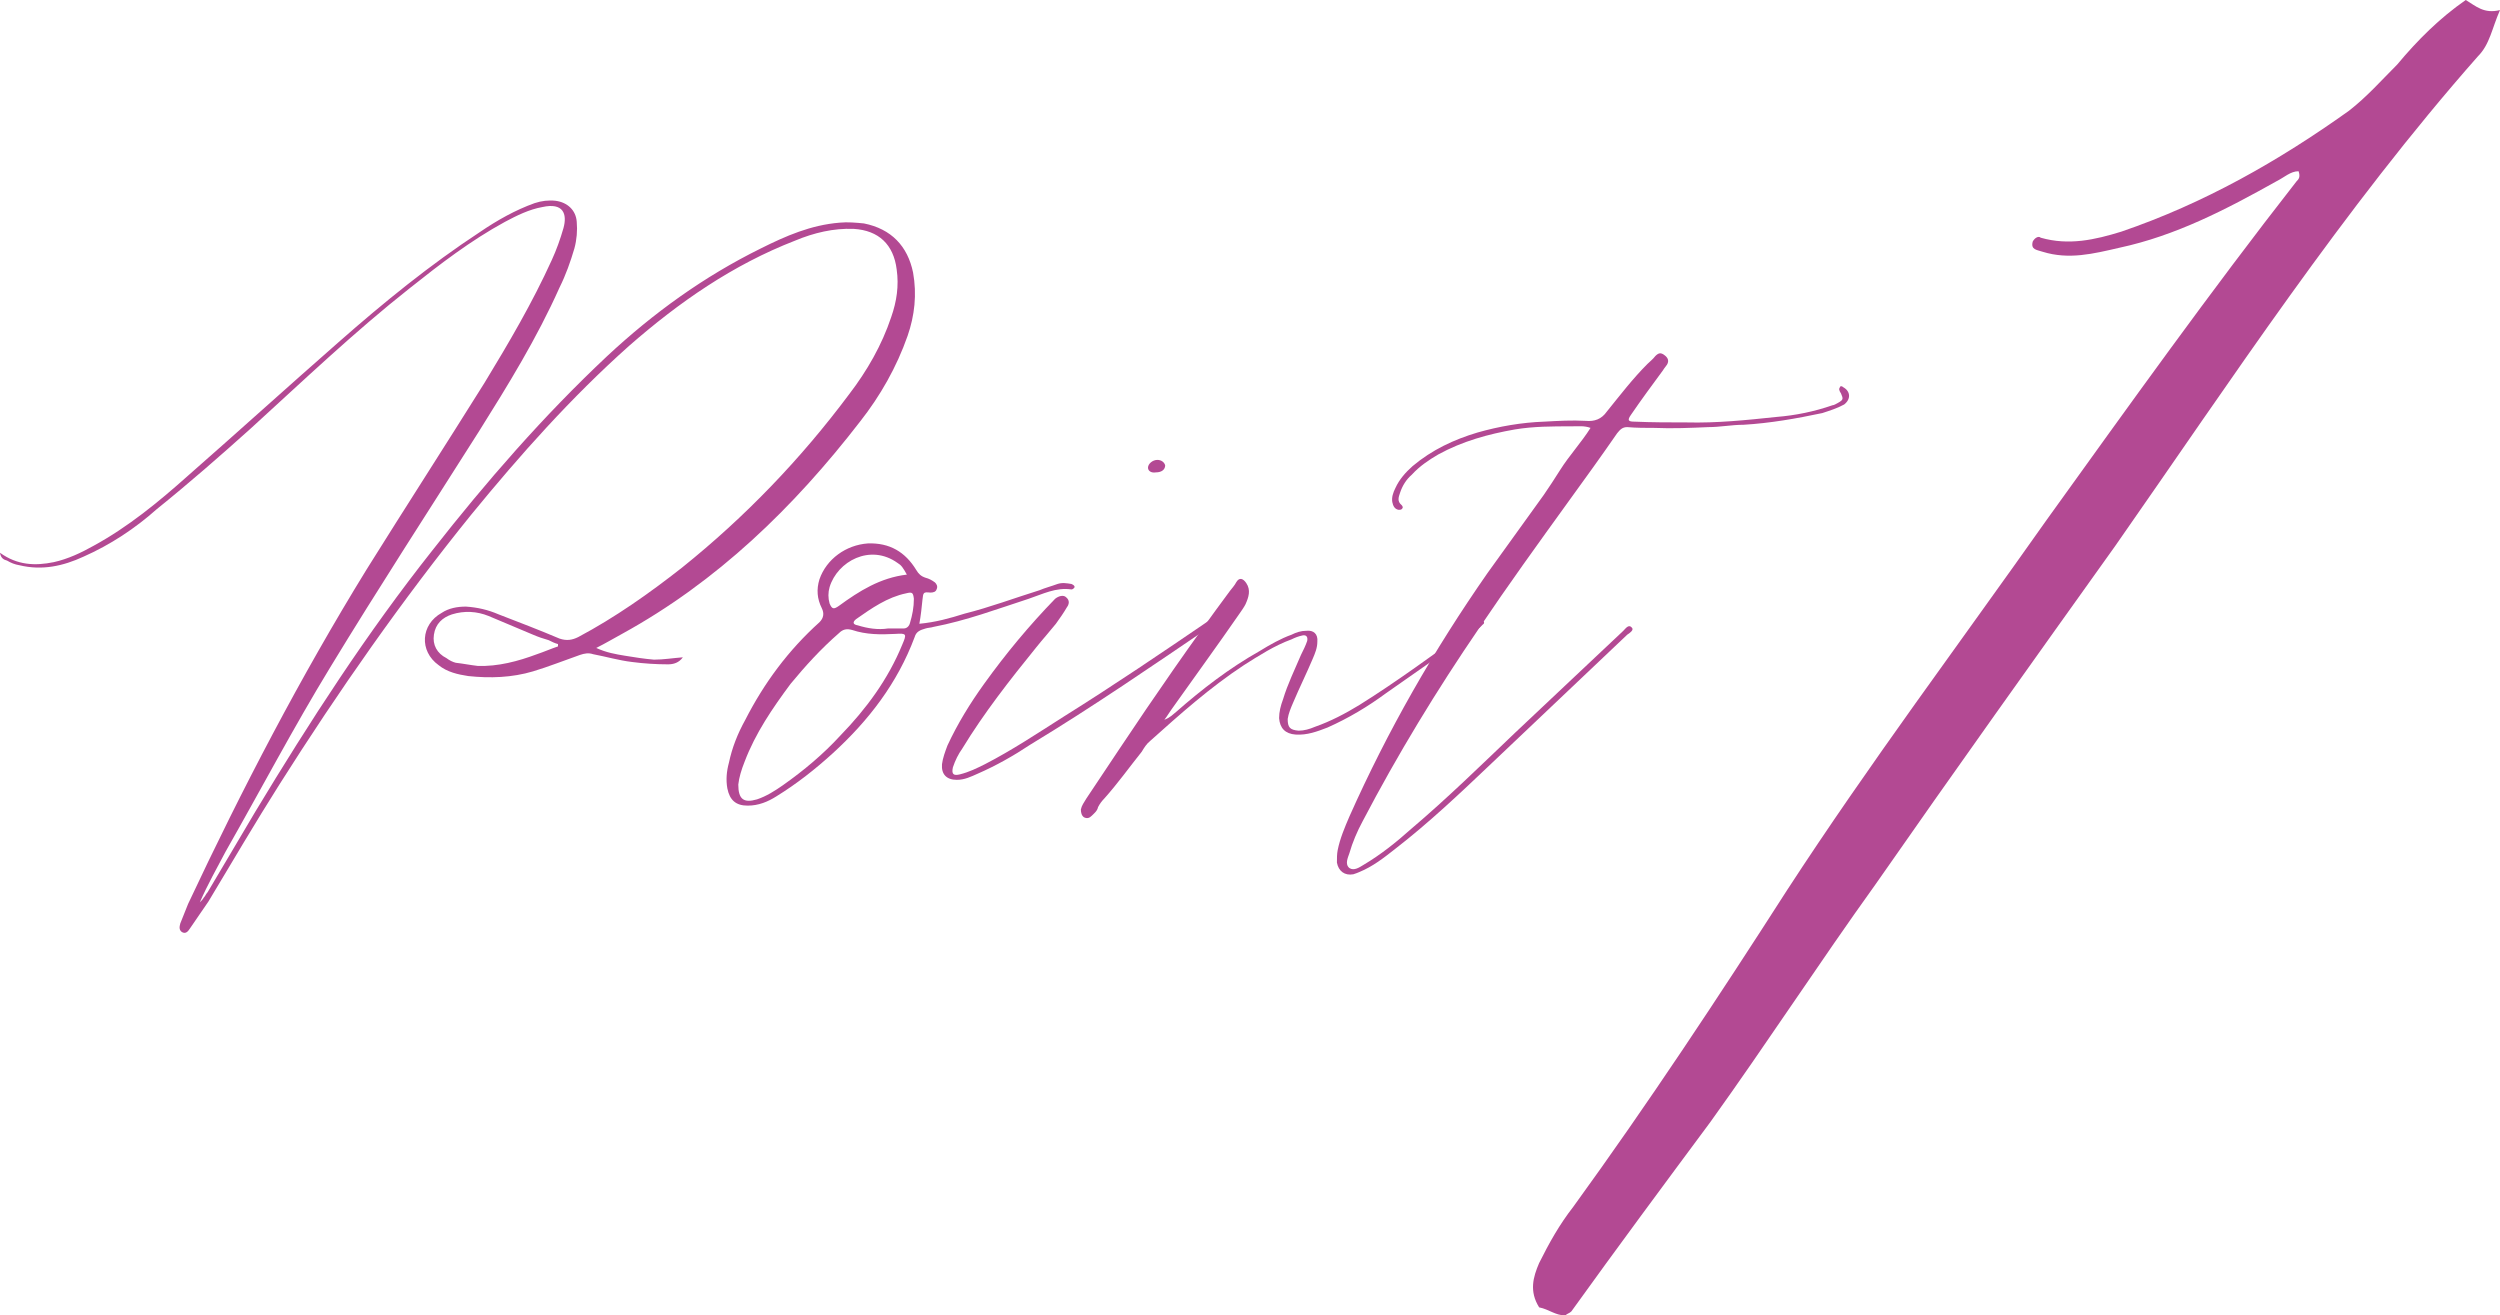 <?xml version="1.0" encoding="UTF-8"?><svg id="b" xmlns="http://www.w3.org/2000/svg" width="63.752mm" height="33.544mm" viewBox="0 0 180.713 95.086"><defs><style>.d{fill:#b34993;}</style></defs><g id="c"><path class="d" d="m146.931,17.474c.146-.291.437-.437.583-.291,2.039.583,3.931.146,5.824-.437,5.97-2.039,11.358-5.097,16.455-8.737,1.311-1.02,2.33-2.184,3.495-3.349,1.457-1.748,3.058-3.349,4.951-4.66.728.437,1.311,1.019,2.475.728-.582,1.311-.728,2.476-1.602,3.349-9.756,11.067-17.765,23.298-26.21,35.384-5.825,8.154-11.649,16.309-17.328,24.463-4.077,5.679-7.863,11.503-11.94,17.183-3.349,4.514-6.698,9.028-10.047,13.688-.146.146-.292.146-.437.292-.728,0-1.165-.437-1.893-.583-.728-1.165-.437-2.184,0-3.204.728-1.456,1.456-2.767,2.476-4.077,5.388-7.426,10.484-15.144,15.435-22.861,5.97-9.174,12.523-17.911,18.784-26.793,5.97-8.3,11.795-16.454,18.056-24.463.146-.146.292-.292.146-.728-.583,0-1.02.437-1.602.728-3.64,2.039-7.281,3.932-11.358,4.805-1.893.437-3.64.874-5.533.291-.437-.146-.874-.146-.728-.728Z"/><path class="d" d="m0,39.957c1.241.902,2.539.959,3.893.677,1.015-.226,1.974-.677,2.877-1.185,2.482-1.354,4.682-3.159,6.77-5.021,3.667-3.216,7.277-6.488,10.944-9.703,3.271-2.877,6.6-5.584,10.21-7.954,1.241-.846,2.539-1.58,3.949-2.087.508-.169,1.016-.226,1.523-.169.846.113,1.467.677,1.523,1.523.056.621,0,1.298-.169,1.918-.282.959-.621,1.918-1.072,2.821-1.636,3.667-3.723,7.051-5.811,10.38-3.61,5.697-7.277,11.339-10.774,17.093-2.651,4.344-5.021,8.856-7.559,13.313-.621,1.185-1.298,2.369-1.862,3.667.113-.113.226-.226.282-.339.113-.113.169-.282.282-.395,1.128-1.918,2.313-3.893,3.441-5.811,3.949-6.544,8.067-12.918,12.805-18.898,3.893-4.964,8.011-9.703,12.636-14.046,3.329-3.103,6.995-5.754,11.113-7.785,1.805-.902,3.61-1.692,5.698-1.861.564-.057,1.185,0,1.749.056,1.975.395,3.159,1.636,3.554,3.554.282,1.58.113,3.103-.395,4.569-.79,2.256-1.975,4.344-3.441,6.205-4.795,6.206-10.323,11.564-17.206,15.344-.62.338-1.185.677-1.861,1.015.733.339,1.41.452,2.087.564.677.113,1.41.226,2.087.282.677,0,1.354-.113,2.087-.169-.282.395-.677.508-1.072.508-.846,0-1.749-.057-2.595-.169-.959-.113-1.918-.395-2.82-.564-.338-.113-.621-.057-.959.056-1.128.395-2.256.846-3.385,1.185-1.523.452-3.103.508-4.682.339-.733-.113-1.523-.282-2.144-.79-1.411-1.015-1.298-2.934.226-3.779.508-.339,1.128-.452,1.749-.452.846.057,1.58.226,2.37.564,1.466.564,2.933,1.128,4.4,1.749.508.169.902.113,1.354-.113,2.651-1.41,5.133-3.159,7.502-5.021,4.569-3.667,8.575-7.841,12.072-12.523,1.297-1.692,2.369-3.554,3.046-5.585.395-1.128.564-2.256.395-3.441-.226-1.805-1.297-2.821-3.103-2.934-1.467-.056-2.877.282-4.231.846-4.513,1.749-8.405,4.457-12.016,7.616-4.174,3.723-7.841,7.841-11.395,12.185-5.021,6.205-9.59,12.749-13.877,19.518-1.749,2.764-3.441,5.642-5.133,8.462-.451.677-.903,1.297-1.354,1.975-.113.169-.282.395-.564.226-.226-.169-.169-.395-.113-.621.169-.451.395-.959.564-1.41,3.893-8.292,8.124-16.416,12.918-24.201,2.82-4.513,5.697-8.97,8.518-13.482,1.749-2.877,3.441-5.754,4.852-8.857.338-.733.62-1.523.846-2.312.282-1.016,0-1.862-1.523-1.523-.959.169-1.861.621-2.708,1.072-2.482,1.354-4.682,3.046-6.882,4.795-4.005,3.159-7.729,6.713-11.508,10.154-2.2,1.975-4.457,3.949-6.77,5.811-1.58,1.41-3.385,2.595-5.303,3.441-1.467.677-2.99,1.016-4.626.621-.338-.056-.621-.169-.902-.338-.226-.057-.451-.169-.508-.564Zm40.334,6.769v-.169c-.226-.057-.451-.169-.677-.282-.395-.113-.733-.226-1.128-.395l-3.215-1.354c-.846-.339-1.749-.395-2.651-.113-.677.226-1.185.677-1.298,1.466-.113.733.226,1.354.903,1.692.226.169.451.282.677.339.508.056,1.072.169,1.58.226,1.467.056,2.934-.339,4.288-.846.507-.169,1.015-.395,1.523-.564Z"/><path class="d" d="m66.454,45.09c1.185-.113,2.2-.395,3.272-.733,1.805-.451,3.61-1.128,5.416-1.692.395-.169.846-.282,1.297-.451.338-.113.677-.057,1.015,0,.113.056.226.113.226.226-.057.113-.169.169-.226.169-1.128-.169-2.087.338-3.103.677-2.256.733-4.513,1.58-6.882,2.031-.169.057-.395.057-.564.113-.395.113-.677.226-.79.621-1.241,3.328-3.329,6.036-5.923,8.405-1.241,1.128-2.595,2.2-4.062,3.103-.621.395-1.298.677-2.087.677-.846,0-1.297-.395-1.467-1.241-.113-.621-.056-1.241.113-1.861.226-1.072.621-2.087,1.185-3.103,1.354-2.651,3.103-5.021,5.359-7.051q.451-.451.169-1.016c-.338-.677-.395-1.354-.169-2.087.508-1.467,1.918-2.482,3.498-2.595,1.58-.056,2.708.621,3.498,1.918.169.282.338.452.677.564.226.056.451.169.677.338.113.113.226.282.113.508-.057.169-.226.226-.452.226-.507-.057-.507,0-.564.508-.057.564-.113,1.128-.226,1.749Zm-13.087,11.621c0,1.072.395,1.354,1.354,1.072.677-.226,1.298-.621,1.862-1.016,1.523-1.072,2.934-2.256,4.174-3.61,1.862-1.918,3.441-4.062,4.457-6.544.338-.79.338-.846-.508-.79-1.072.056-2.087.056-3.103-.282-.395-.113-.677-.056-.959.226-1.297,1.128-2.426,2.37-3.498,3.667-1.297,1.749-2.539,3.554-3.328,5.641-.226.564-.395,1.128-.451,1.636Zm12.185-15.175c-.282-.507-.395-.677-.677-.846-1.975-1.411-4.344-.113-4.908,1.749-.113.395-.113.79,0,1.185.169.395.282.451.677.169,1.467-1.072,2.99-2.031,4.908-2.257Zm-1.354,3.893h1.128c.226,0,.395-.169.451-.395.169-.564.282-1.128.282-1.749-.056-.451-.113-.508-.564-.395-1.354.282-2.482,1.072-3.61,1.862-.282.226-.226.395.113.451.733.226,1.467.338,2.2.226Z"/><path class="d" d="m87.778,45.09c-4.4,2.99-8.744,5.979-13.313,8.744-1.185.79-2.482,1.523-3.779,2.087-.508.226-.959.451-1.523.451-.733,0-1.128-.395-1.072-1.128.057-.452.226-.903.395-1.354.733-1.58,1.636-3.046,2.651-4.457,1.58-2.2,3.272-4.231,5.133-6.149.282-.226.621-.282.79-.113.282.226.226.508.056.733-.226.395-.507.79-.79,1.185-.451.564-.959,1.128-1.41,1.692-1.918,2.369-3.78,4.739-5.359,7.333-.282.395-.508.846-.677,1.354-.113.507.056.621.508.507.677-.169,1.241-.451,1.805-.733,1.975-1.016,3.836-2.257,5.698-3.441,3.61-2.256,7.108-4.625,10.662-7.051.226-.113.507-.508.677-.282.226.338-.282.451-.451.621Zm-4.795-11.282c0-.282.338-.564.677-.564.282,0,.508.169.564.395,0,.282-.226.508-.677.508-.338.056-.564-.113-.564-.338Z"/><path class="d" d="m84.168,52.028c.451-.169.62-.395.846-.564,1.861-1.636,3.836-3.159,6.036-4.4.733-.452,1.523-.903,2.313-1.185.338-.169.677-.282,1.072-.282.508-.057.846.226.79.79,0,.451-.169.846-.338,1.241-.452,1.072-.959,2.087-1.411,3.159-.169.395-.338.79-.395,1.185,0,.621.169.79.79.846.395,0,.79-.113,1.185-.282,1.128-.395,2.2-.959,3.215-1.58,2.708-1.692,5.303-3.61,7.898-5.472.282-.226.564-.395.846-.621.056,0,.169-.057.226.056.056.057.056.169-.057.226-.056.057-.169.169-.226.226-2.256,1.58-4.513,3.159-6.769,4.738-1.298.959-2.708,1.805-4.231,2.482-.733.282-1.467.564-2.313.507-.733-.056-1.128-.451-1.185-1.185,0-.451.113-.902.282-1.354.339-1.128.846-2.144,1.298-3.216.169-.338.338-.677.451-1.015.056-.282-.057-.452-.338-.395-.282.056-.564.169-.79.282-1.241.451-2.369,1.185-3.441,1.861-2.482,1.636-4.626,3.554-6.77,5.472-.282.226-.451.507-.621.79-.902,1.128-1.749,2.313-2.708,3.385-.169.169-.338.395-.451.621-.057.282-.282.451-.452.621s-.338.226-.564.113c-.169-.113-.226-.338-.226-.564.056-.282.226-.507.395-.79.79-1.185,1.579-2.369,2.369-3.554,2.595-3.893,5.246-7.729,8.01-11.452.169-.226.338-.395.452-.621.226-.395.507-.282.733.056.339.508.169,1.016-.056,1.523-.113.226-.282.451-.395.621-1.636,2.369-3.328,4.682-4.964,6.995-.169.226-.282.452-.507.733Z"/><path class="d" d="m114.97,30.931c-.451-.169-.902-.113-1.354-.113-1.41,0-2.764,0-4.118.226-1.918.338-3.78.846-5.528,1.805-.677.395-1.354.846-1.918,1.466-.395.339-.677.79-.846,1.298-.113.338-.226.621.113.902.056.057.113.169.056.226-.056.113-.169.113-.282.113-.282-.056-.395-.282-.451-.564-.056-.338.057-.677.226-1.015.282-.621.733-1.128,1.241-1.58,1.41-1.185,2.99-1.918,4.682-2.426,1.58-.451,3.215-.733,4.852-.79,1.015-.056,1.974-.113,2.99-.056.621.056,1.128-.113,1.523-.677.959-1.185,1.862-2.369,2.934-3.441.169-.169.395-.338.564-.564.226-.226.395-.282.677-.057.226.169.338.395.169.677-.113.169-.226.282-.282.395-.79,1.072-1.58,2.144-2.313,3.216-.282.395-.226.507.226.507,1.297.057,2.539.057,3.78.057,2.2.056,4.343-.169,6.487-.395,1.41-.113,2.764-.395,4.062-.846.113,0,.282-.113.395-.169.395-.226.395-.282.226-.677-.057-.113-.113-.169-.113-.226-.057-.113,0-.169.056-.282.057-.056.169,0,.226.057.508.282.564.846.057,1.241-.508.282-1.072.451-1.58.621-1.862.395-3.78.733-5.698.846-.846,0-1.692.169-2.539.169-1.297.057-2.595.113-3.892.057-.677,0-1.297,0-1.975-.057-.338,0-.508.169-.733.451-1.128,1.636-2.313,3.272-3.498,4.908-2.2,3.046-4.4,6.092-6.487,9.195-3.046,4.457-5.867,9.083-8.405,13.934-.395.733-.733,1.523-.959,2.313-.113.338-.338.79,0,1.072.338.226.733-.056,1.016-.226,1.241-.733,2.369-1.636,3.441-2.595,2.595-2.2,5.077-4.626,7.559-6.995,2.595-2.426,5.19-4.908,7.785-7.333.169-.169.395-.508.621-.226.169.169-.169.395-.338.507-3.272,3.103-6.543,6.206-9.815,9.308-2.257,2.144-4.513,4.287-6.995,6.206-.79.62-1.58,1.241-2.539,1.636-.113.056-.282.113-.451.169-.621.113-1.072-.226-1.185-.846,0-.339,0-.621.056-.903.169-.846.508-1.636.846-2.426,2.764-6.205,6.092-12.016,9.985-17.601,1.354-1.861,2.708-3.779,4.062-5.641.395-.564.79-1.185,1.185-1.805.677-1.072,1.523-1.974,2.2-3.046Z"/></g></svg>